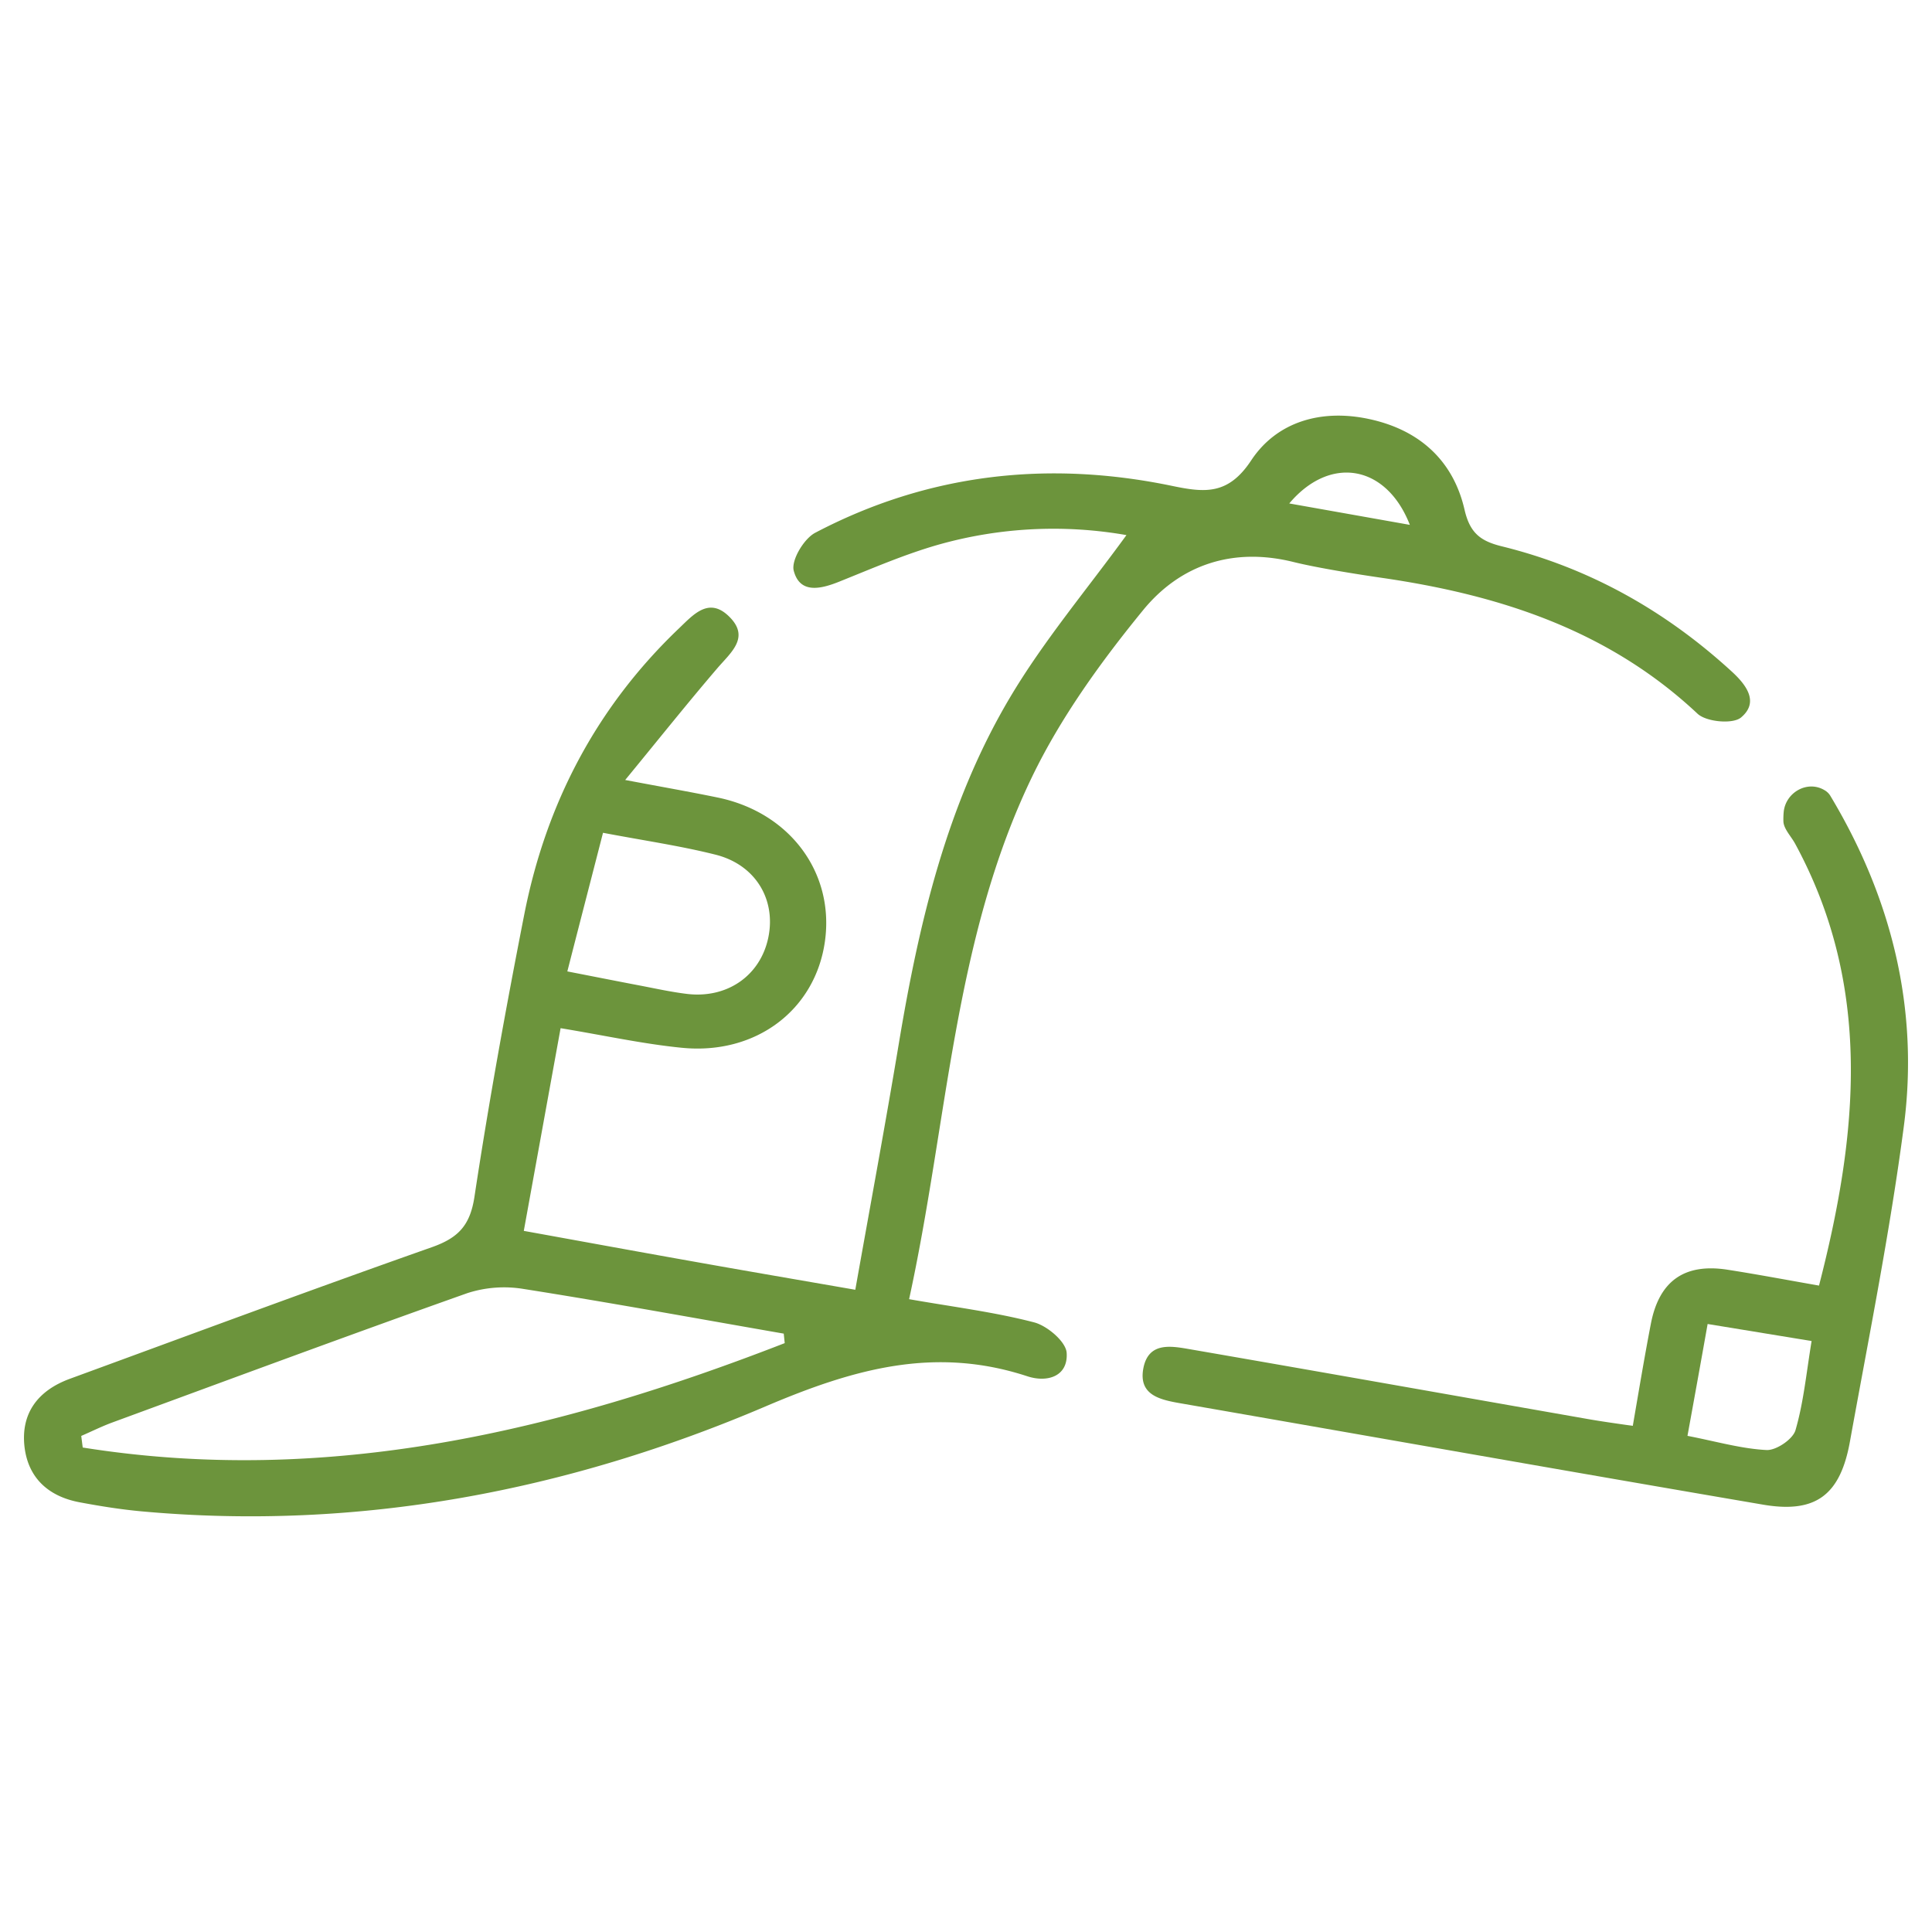 <?xml version="1.0" encoding="UTF-8"?> <svg xmlns="http://www.w3.org/2000/svg" id="Слой_1" data-name="Слой 1" viewBox="0 0 600 600"> <defs> <style>.cls-1{fill:#6c943c;}</style> </defs> <path class="cls-1" d="M194.16,242.23c11.63,2.2,20.2,3.69,28.72,5.45,22.38,4.61,36.27,23.28,33.32,44.59s-21.36,35.4-44.41,33.13c-12.08-1.19-24-3.83-37.69-6.09-3.72,20.5-7.43,40.91-11.43,62.95,17.31,3.13,34.34,6.26,51.4,9.29,16.76,3,33.55,5.87,51.55,9,4.62-26,9.34-51.36,13.57-76.77,6.23-37.34,14.88-74.06,34.31-106.9,10.5-17.75,24-33.72,36.33-50.7a131.37,131.37,0,0,0-58.31,2.95c-10.55,3-20.71,7.43-30.92,11.52-5.83,2.34-12.22,3.78-14.1-3.42-.84-3.24,3.19-10,6.74-11.81,35.05-18.38,72.28-22.53,110.82-14.51,10.14,2.11,17.4,2.85,24.52-7.95,8-12.08,21.83-16,36.58-12.83,15.57,3.33,26.15,12.82,29.67,28.18,1.69,7.33,5.06,9.75,11.59,11.36,27.15,6.69,50.79,20,71.38,38.87,4.6,4.21,8.57,9.55,2.87,14.3-2.57,2.12-10.77,1.36-13.49-1.19-27.76-26.06-61.69-36.93-98.13-42.21-7.57-1.1-19.94-3.07-27.37-4.91-18.81-4.66-35.18.82-46.78,15.08-13.07,16-25.56,33.3-34.49,51.86-24.31,50.5-26,106.59-38.08,162,13.82,2.43,26.52,4,38.81,7.2,4.1,1.06,9.89,6,10.12,9.46.49,7.32-6,9.32-12.19,7.29-28.69-9.42-53.84-2.37-81.32,9.35C176.3,463,111.37,475.51,43.92,469.36c-6.43-.59-12.84-1.62-19.19-2.81-9.61-1.8-16-7.48-17.13-17.32-1.15-10.43,4.27-17.4,14-21C59,414.53,96.45,400.6,134.09,387.34c8.19-2.89,11.9-6.71,13.26-15.69,4.44-29.32,9.75-58.52,15.46-87.63,6.78-34.5,22.45-64.45,48.07-88.89,4.44-4.24,9.21-9.78,15.43-3.78,6.81,6.55.68,11.24-3.58,16.23C213.45,218.42,204.55,229.58,194.16,242.23ZM243.7,417.12l-.3-2.95c-26.9-4.68-53.75-9.61-80.72-13.86a37.07,37.07,0,0,0-17.52,1.28C108.33,414.64,71.7,428.24,35,441.72c-3.33,1.22-6.52,2.81-9.77,4.22l.46,3.6C101.67,461.63,173.41,444.45,243.7,417.12ZM176.19,301.68c8.94,1.74,15.61,3.07,22.29,4.34,4.84.92,9.67,2,14.56,2.61,12.6,1.65,23-5.5,25.53-17.3s-3.8-22.72-16.3-25.89c-11-2.77-22.19-4.37-35-6.81C183.58,273,180,286.79,176.19,301.68Zm224.2-145.33L437.84,163C430.56,144.31,413.07,141.3,400.39,156.35Z"></path> <path class="cls-1" d="M507.08,442.81c2-11.61,3.68-21.71,5.62-31.74,2.57-13.28,10.44-18.82,23.78-16.75,9.32,1.45,18.59,3.21,28.43,4.93,12.19-47.27,16.6-93-7.41-137.22-1.27-2.34-3.59-4.63-3.65-7a24.53,24.53,0,0,1,.08-2.71c.5-6.18,7.33-10.11,12.66-6.94a5,5,0,0,1,1.78,1.67c19,31.59,27.69,66.1,22.88,102.75-4.3,32.79-10.84,65.29-16.73,97.85-3,16.72-10.67,22.42-27,19.63-60.37-10.31-120.68-21-181-31.49-6.37-1.11-13-2.58-11.44-10.86,1.63-8.45,8.94-6.86,14.88-5.84,40.85,7.07,81.68,14.33,122.52,21.49C496.88,441.37,501.37,442,507.08,442.81Zm17,3.11c9,1.75,16.7,4,24.53,4.4,3,.15,8.2-3.36,9-6.18,2.5-8.57,3.35-17.62,5-27.67l-32.29-5.29C528.18,423.25,526.23,434,524.06,445.92Z"></path> </svg> 